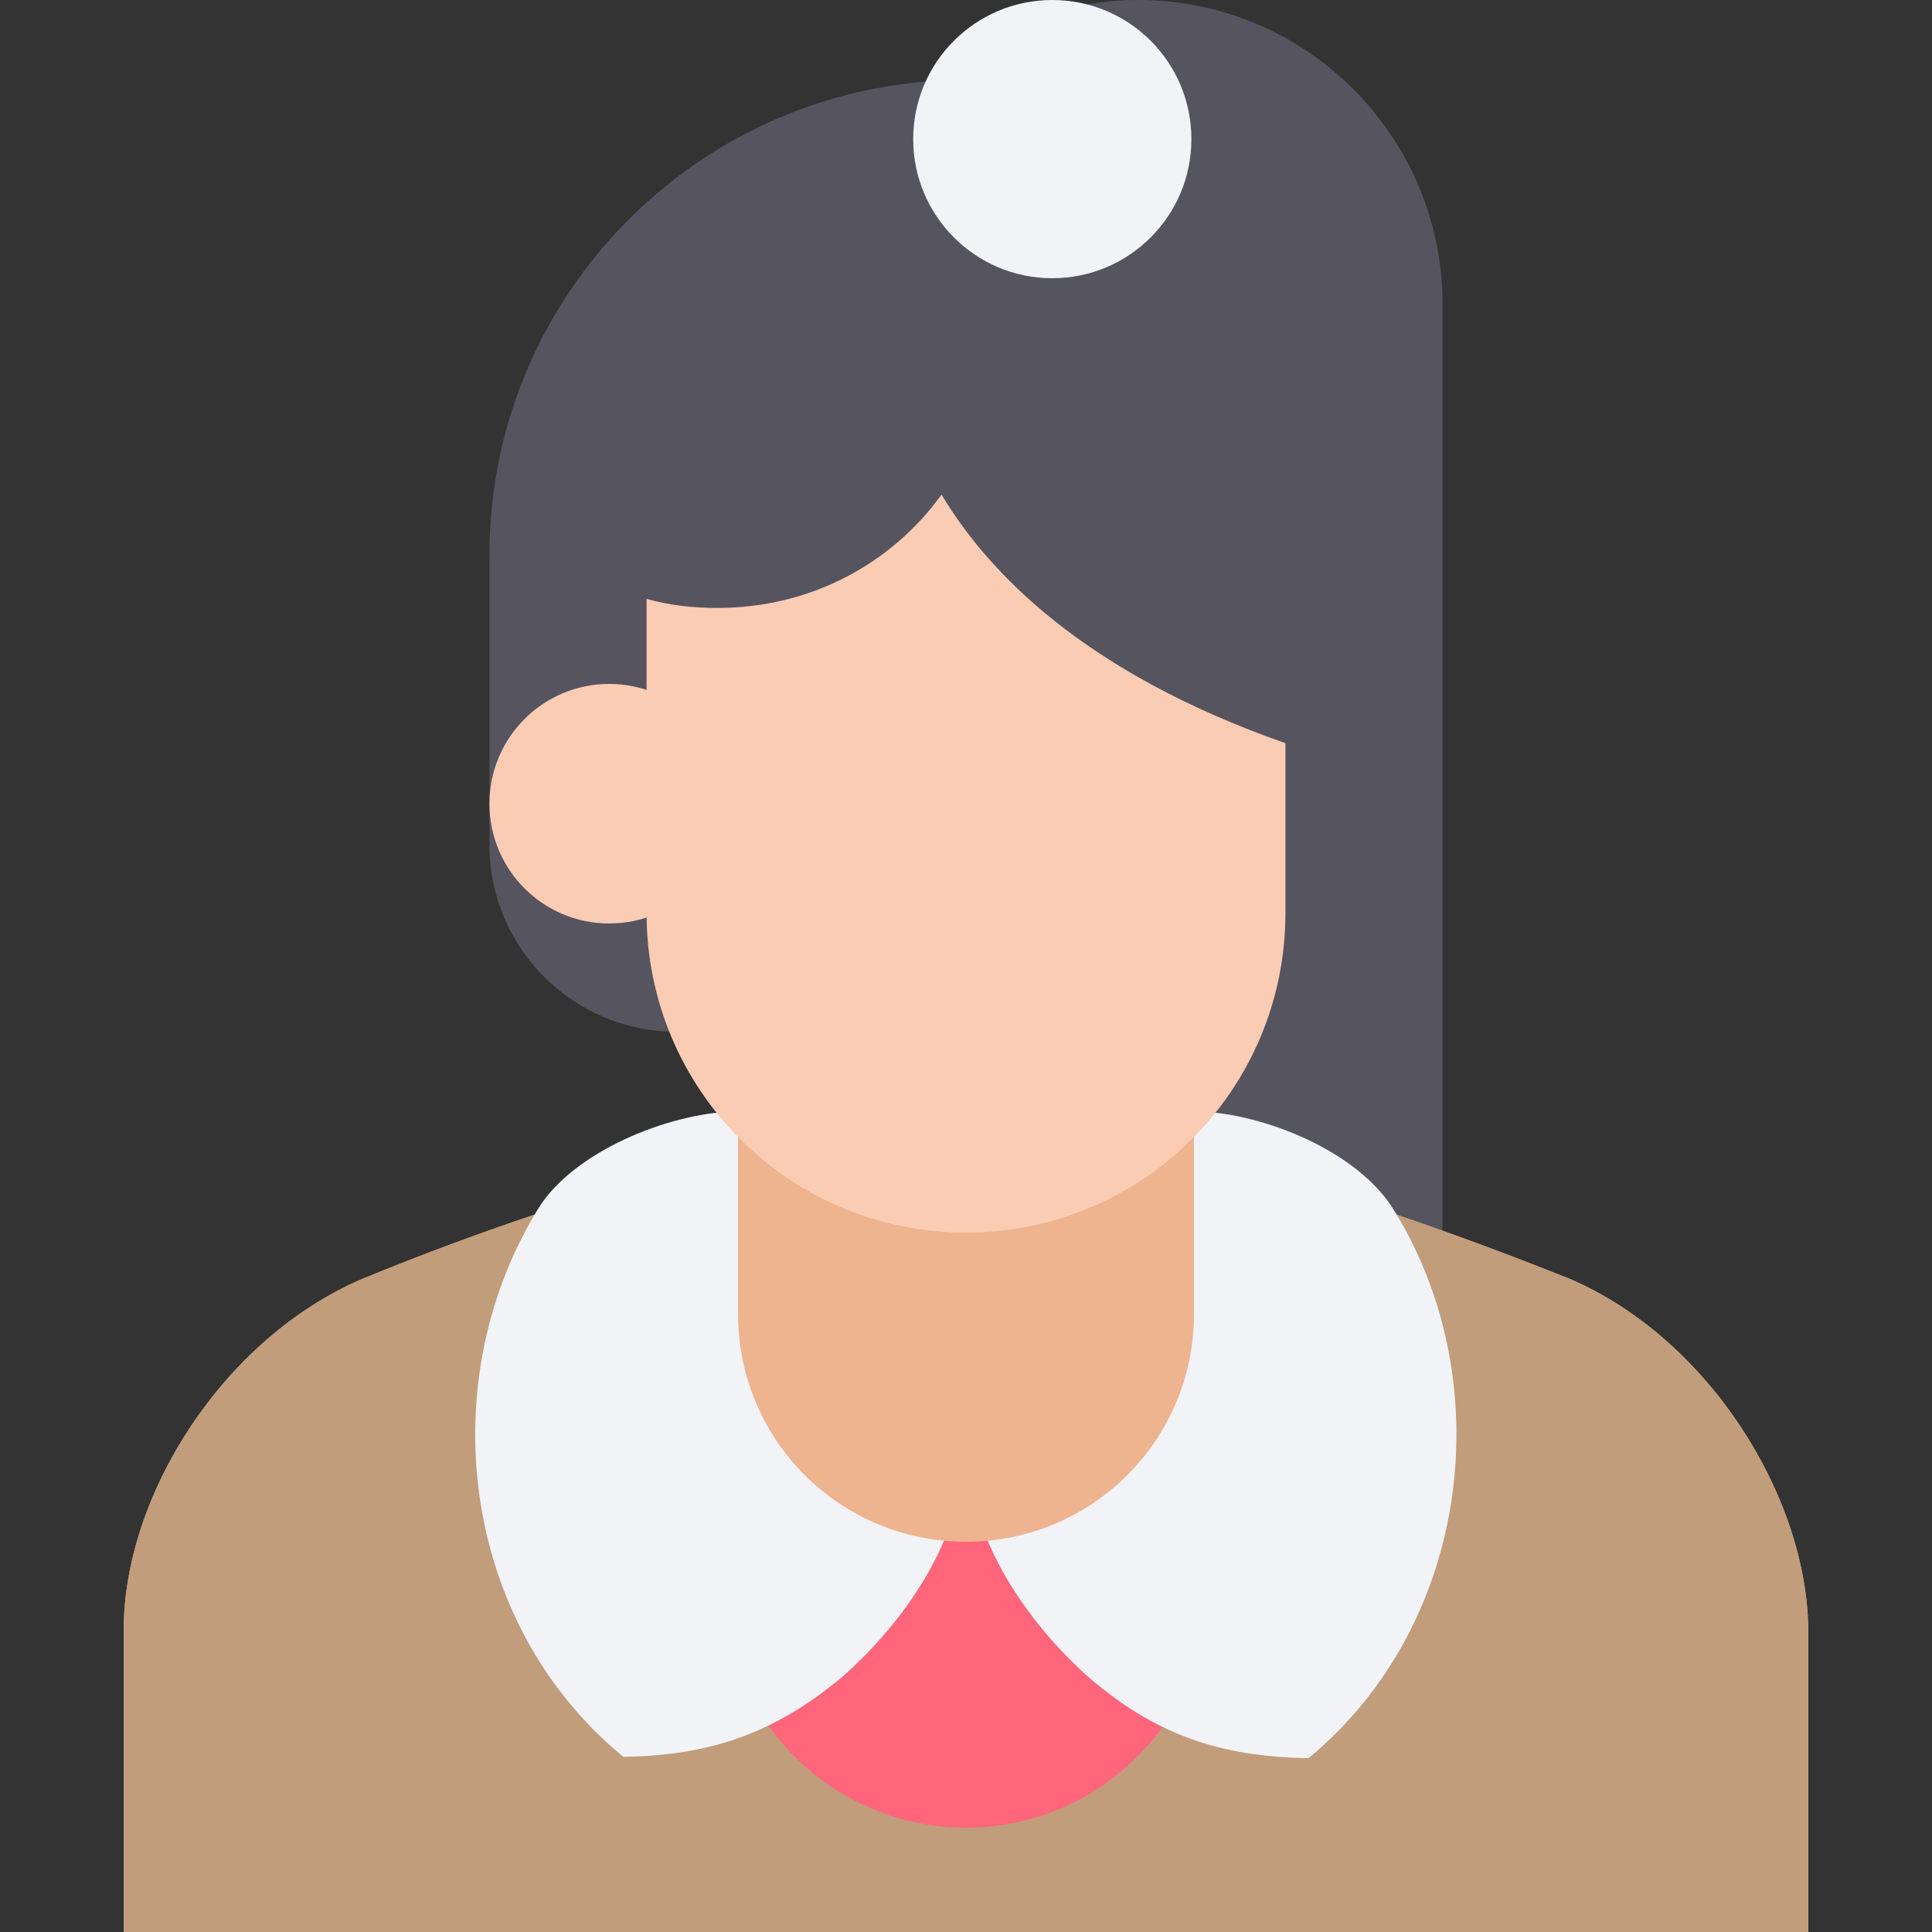 <?xml version="1.0" encoding="iso-8859-1"?>
<!-- Uploaded to: SVG Repo, www.svgrepo.com, Generator: SVG Repo Mixer Tools -->
<svg height="800px" width="800px" version="1.1" id="Layer_1" xmlns="http://www.w3.org/2000/svg" xmlns:xlink="http://www.w3.org/1999/xlink" 
	 viewBox="0 0 508.609 508.609" xml:space="preserve">
<rect x="0" y="0" width="508.609" height="508.609" fill="#333333" stroke="none"/>
<path style="fill:#56545F;" d="M299.74,0L299.74,0c-21.022,0-40.011,8.138-54.252,21.362
	c-65.102,4.408-116.641,58.66-116.641,124.779v76.291c0,27.126,22.04,49.166,49.166,49.166h41.706v88.159
	c0,44.079,35.942,80.021,80.021,80.021l0,0c44.079,0,80.021-35.942,80.021-80.021V80.021C379.762,35.942,343.82,0,299.74,0z"/>
<path id="SVGCleanerId_0" style="fill:#C19D7B;" d="M476.058,508.609c-147.836,0-295.672,0-443.507,0c0-26.448,0-52.895,0-79.343
	c0-35.942,26.448-76.97,62.728-92.567c32.212-13.224,65.102-24.074,97.992-32.551c40.689-4.408,81.377-4.408,122.066,0
	c33.229,8.477,65.78,19.666,97.992,32.551c36.281,15.597,62.389,56.964,62.728,92.567
	C476.058,455.714,476.058,482.162,476.058,508.609z"/>
<g>
	<path id="SVGCleanerId_0_1_" style="fill:#C19D7B;" d="M476.058,508.609c-147.836,0-295.672,0-443.507,0
		c0-26.448,0-52.895,0-79.343c0-35.942,26.448-76.97,62.728-92.567c32.212-13.224,65.102-24.074,97.992-32.551
		c40.689-4.408,81.377-4.408,122.066,0c33.229,8.477,65.78,19.666,97.992,32.551c36.281,15.597,62.389,56.964,62.728,92.567
		C476.058,455.714,476.058,482.162,476.058,508.609z"/>
</g>
<circle style="fill:#FF667C;" cx="254.305" cy="417.399" r="63.746"/>
<g>
	<path style="fill:#F1F3F7;" d="M193.95,292.62c-15.597,0-41.028,9.155-51.539,24.413c-28.821,45.436-21.701,109.86,21.701,145.462
		l0,0c23.735-0.339,40.689-6.781,57.981-21.362c16.275-14.58,32.89-37.298,32.212-64.424c0-31.534,0-63.068,0-84.429
		C234.299,292.62,213.955,292.62,193.95,292.62z"/>
	<path style="fill:#F1F3F7;" d="M314.66,292.62c-20.005,0-40.35,0-60.355,0c0,21.023,0,52.556,0,84.429
		c-0.678,26.787,15.936,49.844,32.212,64.424c17.293,14.919,34.246,21.022,57.981,21.362
		c43.062-35.603,50.522-100.366,21.701-145.462C355.687,301.775,330.257,292.62,314.66,292.62z"/>
</g>
<circle style="fill:#FACCB4;" cx="160.381" cy="211.581" r="31.534"/>
<path style="fill:#EEB490;" d="M194.289,260.408v85.446c0,33.229,26.787,60.016,60.016,60.016s60.016-26.787,60.016-60.016v-85.446
	H194.289z"/>
<path style="fill:#FACCB4;" d="M247.862,130.204c-13.224,18.31-34.585,29.838-58.999,29.838c-6.442,0-12.546-0.678-18.649-2.374
	v82.734c0,46.453,37.637,84.09,84.09,84.09s84.09-37.637,84.09-84.09v-44.758C285.16,176.996,260.069,150.548,247.862,130.204z"/>
<circle style="fill:#F1F3F7;" cx="277.023" cy="36.62" r="36.62"/>
</svg>